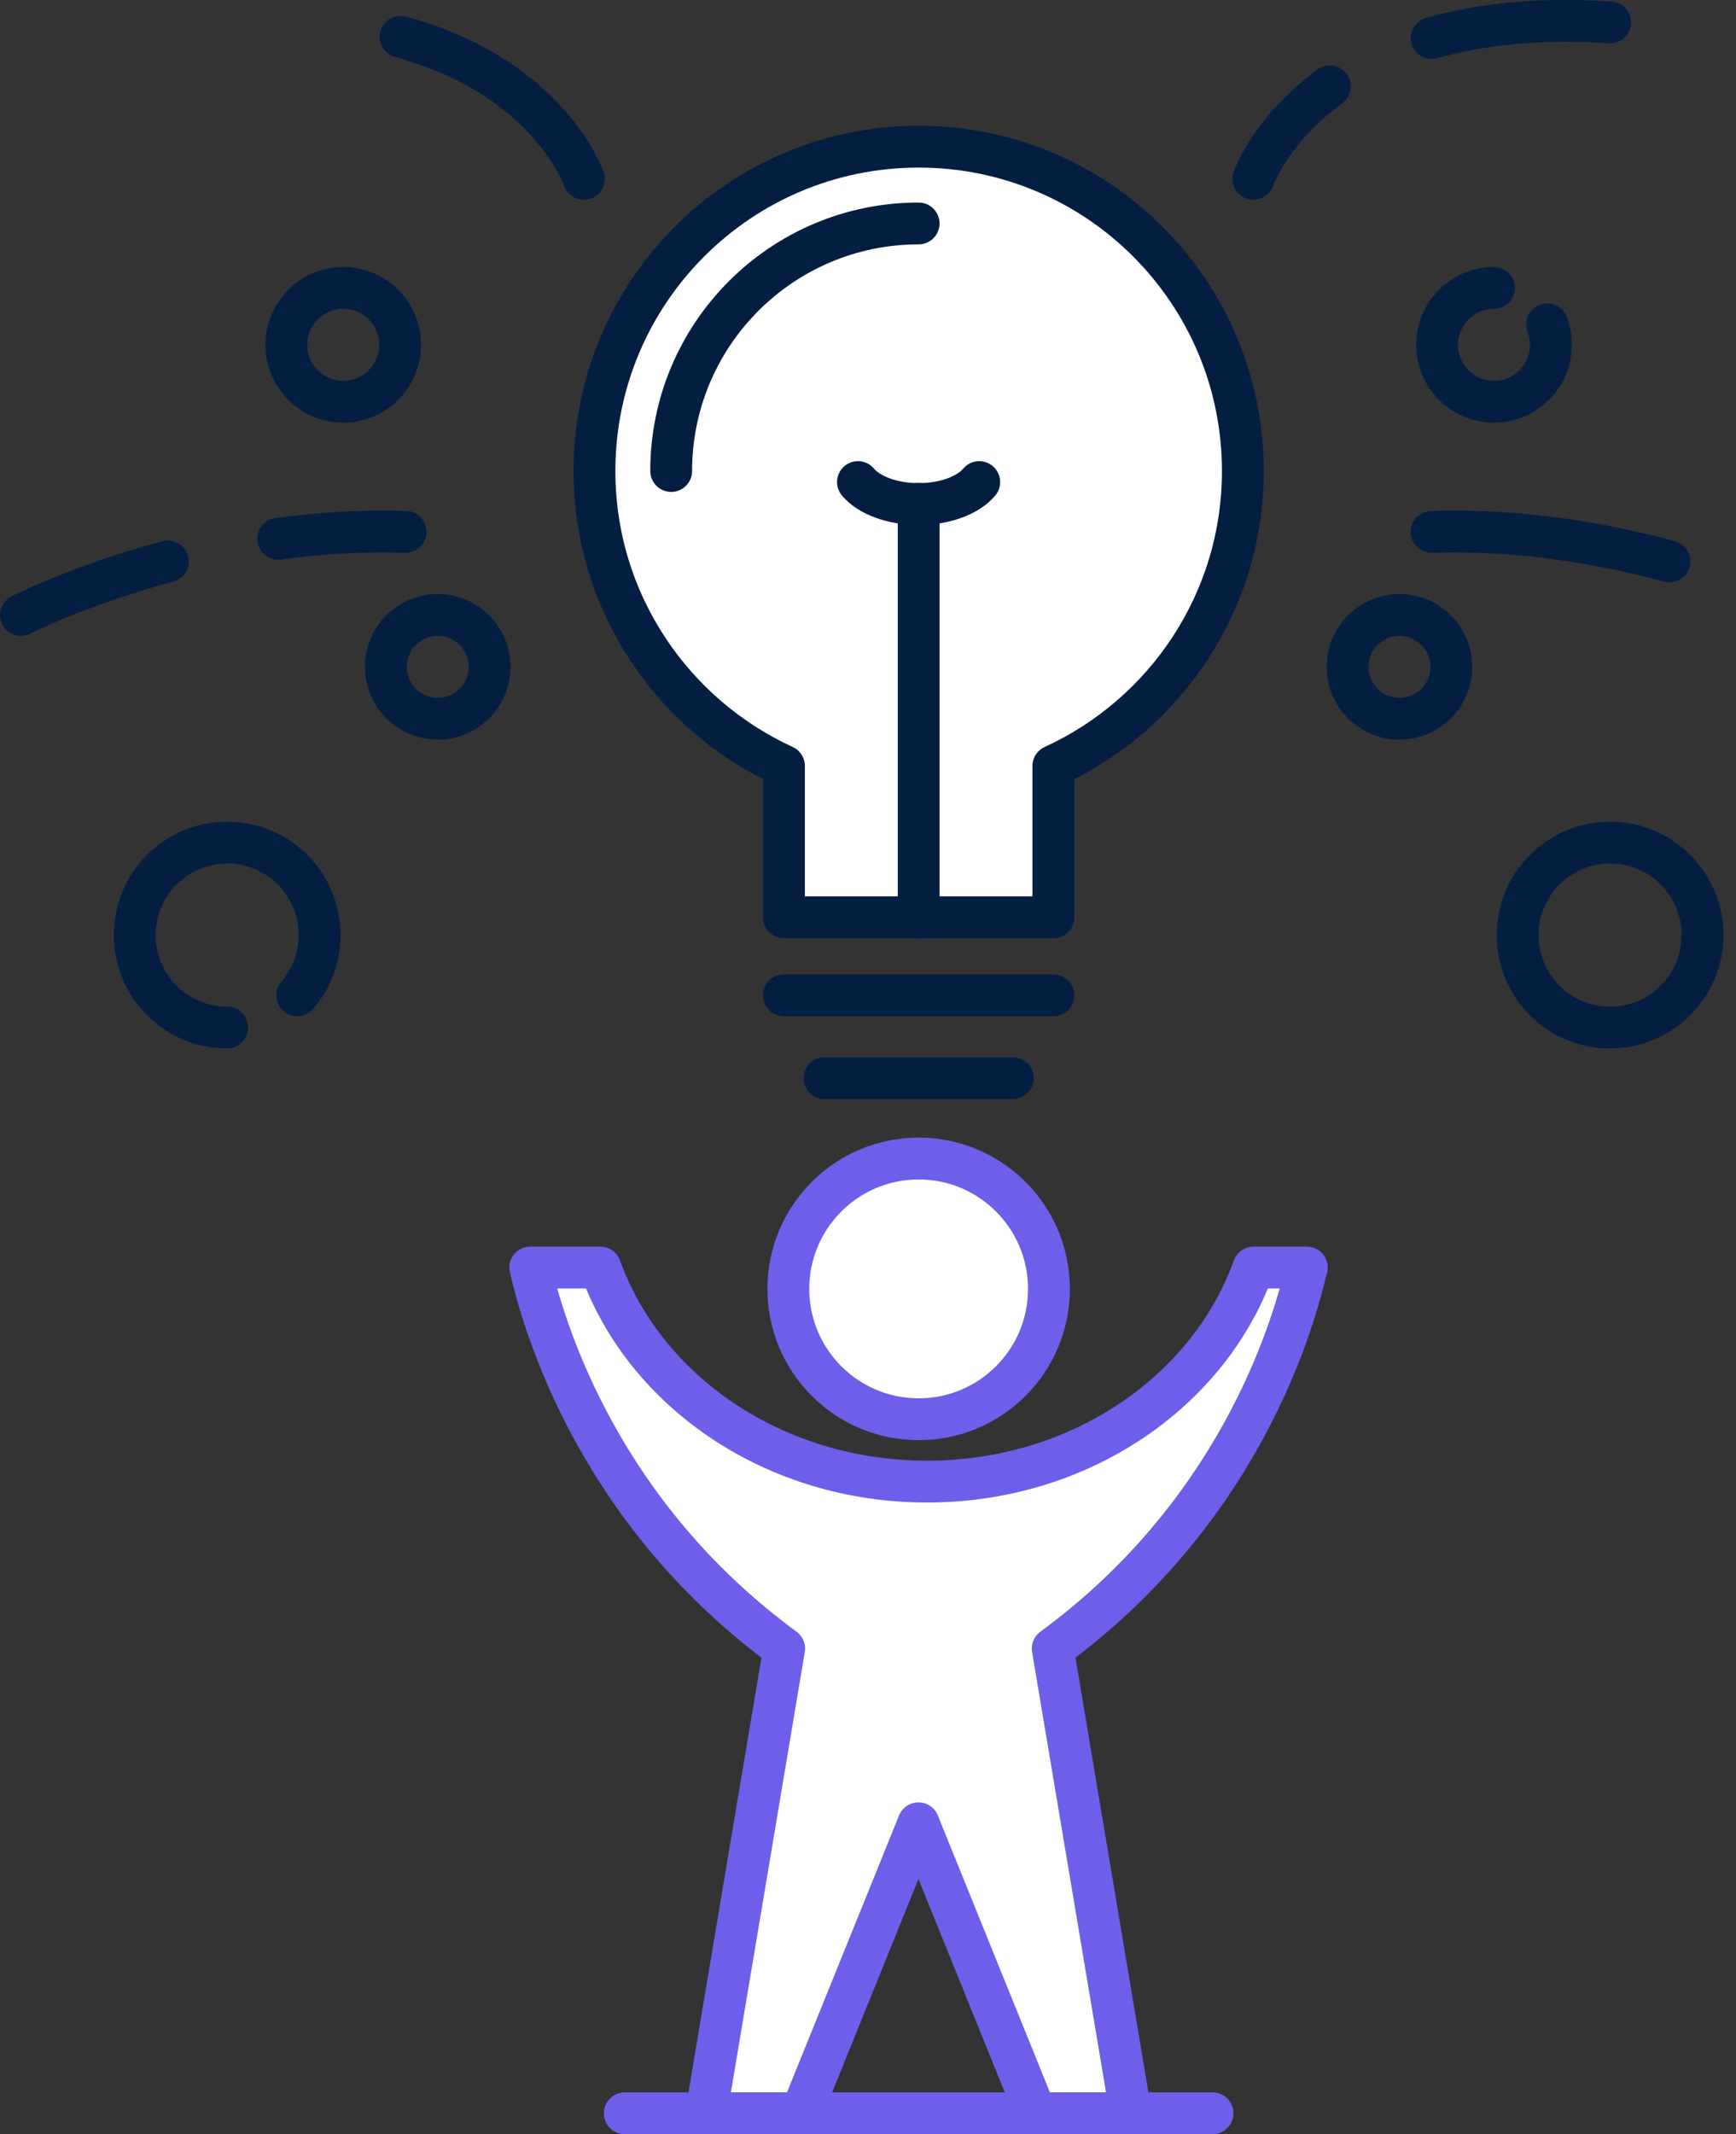 <svg width="83" height="102" viewBox="0 0 83 102" fill="none" xmlns="http://www.w3.org/2000/svg">
<rect x="0" y="0" width="83" height="102" fill="#333333" stroke="none"/>
<g clip-path="url(#clip0_1923_504)">
<path d="M62.482 60.58H59.932C57.802 66.51 51.632 70.81 44.322 70.81C37.012 70.81 30.842 66.51 28.702 60.58H25.352C26.102 63.84 28.802 72.42 37.492 78.79L33.762 101H38.302L43.912 87.14L49.522 101H54.062L50.332 78.79C59.022 72.42 61.722 63.85 62.472 60.58H62.482Z" fill="white" stroke="#6D5FEA" stroke-width="2" stroke-linecap="round" stroke-linejoin="round"/>
<path d="M50.151 61.6C50.151 65.04 47.361 67.83 43.921 67.83C40.481 67.83 37.691 65.04 37.691 61.6C37.691 58.16 40.481 55.37 43.921 55.37C47.361 55.37 50.151 58.16 50.151 61.6Z" fill="white" stroke="#6D5FEA" stroke-width="2" stroke-linecap="round" stroke-linejoin="round"/>
<path d="M29.871 101H57.971" stroke="#6D5FEA" stroke-width="2" stroke-linecap="round" stroke-linejoin="round"/>
<path d="M59.422 22.51C59.422 13.95 52.482 7.01 43.922 7.01C35.362 7.01 28.422 13.95 28.422 22.51C28.422 28.77 32.142 34.16 37.482 36.61V43.84H50.362V36.61C55.712 34.16 59.422 28.77 59.422 22.51Z" fill="white" stroke="#041E42" stroke-width="2" stroke-linecap="round" stroke-linejoin="round"/>
<path d="M32.09 22.51C32.09 15.98 37.39 10.68 43.92 10.68" stroke="#041E42" stroke-width="2" stroke-linecap="round" stroke-linejoin="round"/>
<path d="M37.48 47.57H50.361" stroke="#041E42" stroke-width="2" stroke-linecap="round" stroke-linejoin="round"/>
<path d="M39.422 51.53H48.422" stroke="#041E42" stroke-width="2" stroke-linecap="round" stroke-linejoin="round"/>
<path d="M43.922 24.08V43.84" stroke="#041E42" stroke-width="2" stroke-linecap="round" stroke-linejoin="round"/>
<path d="M46.819 23.04C46.3 23.66 45.2 24.09 43.919 24.09C42.639 24.09 41.539 23.66 41.02 23.04" stroke="#041E42" stroke-width="2" stroke-linecap="round" stroke-linejoin="round"/>
<path d="M23.409 31.87C23.409 33.24 22.299 34.35 20.929 34.35C19.559 34.35 18.449 33.24 18.449 31.87C18.449 30.5 19.559 29.39 20.929 29.39C22.299 29.39 23.409 30.5 23.409 31.87Z" stroke="#041E42" stroke-width="2" stroke-linecap="round" stroke-linejoin="round"/>
<path d="M10.861 49.11C8.421 49.11 6.441 47.13 6.441 44.69C6.441 42.25 8.421 40.27 10.861 40.27C13.301 40.27 15.281 42.25 15.281 44.69C15.281 45.79 14.881 46.8 14.211 47.57" stroke="#041E42" stroke-width="2" stroke-linecap="round" stroke-linejoin="round"/>
<path d="M19.131 16.48C19.131 17.98 17.911 19.2 16.411 19.2C14.911 19.2 13.691 17.98 13.691 16.48C13.691 14.98 14.911 13.76 16.411 13.76C17.911 13.76 19.131 14.98 19.131 16.48Z" stroke="#041E42" stroke-width="2" stroke-linecap="round" stroke-linejoin="round"/>
<path d="M27.918 8.55C27.918 8.55 26.228 3.67 19.148 1.76" stroke="#041E42" stroke-width="2" stroke-linecap="round" stroke-linejoin="round"/>
<path d="M13.301 25.75C15.221 25.49 17.271 25.35 19.391 25.42" stroke="#041E42" stroke-width="2" stroke-linecap="round" stroke-linejoin="round"/>
<path d="M1 29.39C1 29.39 3.78 27.97 8.03 26.83" stroke="#041E42" stroke-width="2" stroke-linecap="round" stroke-linejoin="round"/>
<path d="M66.91 34.35C68.279 34.35 69.39 33.24 69.39 31.87C69.39 30.5 68.279 29.39 66.91 29.39C65.54 29.39 64.43 30.5 64.43 31.87C64.43 33.24 65.54 34.35 66.91 34.35Z" stroke="#041E42" stroke-width="2" stroke-linecap="round" stroke-linejoin="round"/>
<path d="M76.979 49.11C79.42 49.11 81.399 47.131 81.399 44.69C81.399 42.249 79.42 40.27 76.979 40.27C74.537 40.27 72.559 42.249 72.559 44.69C72.559 47.131 74.537 49.11 76.979 49.11Z" stroke="#041E42" stroke-width="2" stroke-linecap="round" stroke-linejoin="round"/>
<path d="M71.431 13.76C69.931 13.76 68.711 14.98 68.711 16.48C68.711 17.98 69.931 19.2 71.431 19.2C72.931 19.2 74.151 17.98 74.151 16.48C74.151 16.13 74.091 15.8 73.971 15.5" stroke="#041E42" stroke-width="2" stroke-linecap="round" stroke-linejoin="round"/>
<path d="M68.449 1.82C70.699 1.18 73.499 0.84 76.979 1.07" stroke="#041E42" stroke-width="2" stroke-linecap="round" stroke-linejoin="round"/>
<path d="M59.922 8.55C59.922 8.55 60.732 6.21 63.582 4.13" stroke="#041E42" stroke-width="2" stroke-linecap="round" stroke-linejoin="round"/>
<path d="M79.819 26.83C76.659 25.98 72.689 25.28 68.449 25.42" stroke="#041E42" stroke-width="2" stroke-linecap="round" stroke-linejoin="round"/>
</g>
<defs>
<clipPath id="clip0_1923_504">
<rect width="82.4" height="102" fill="white"/>
</clipPath>
</defs>
</svg>
